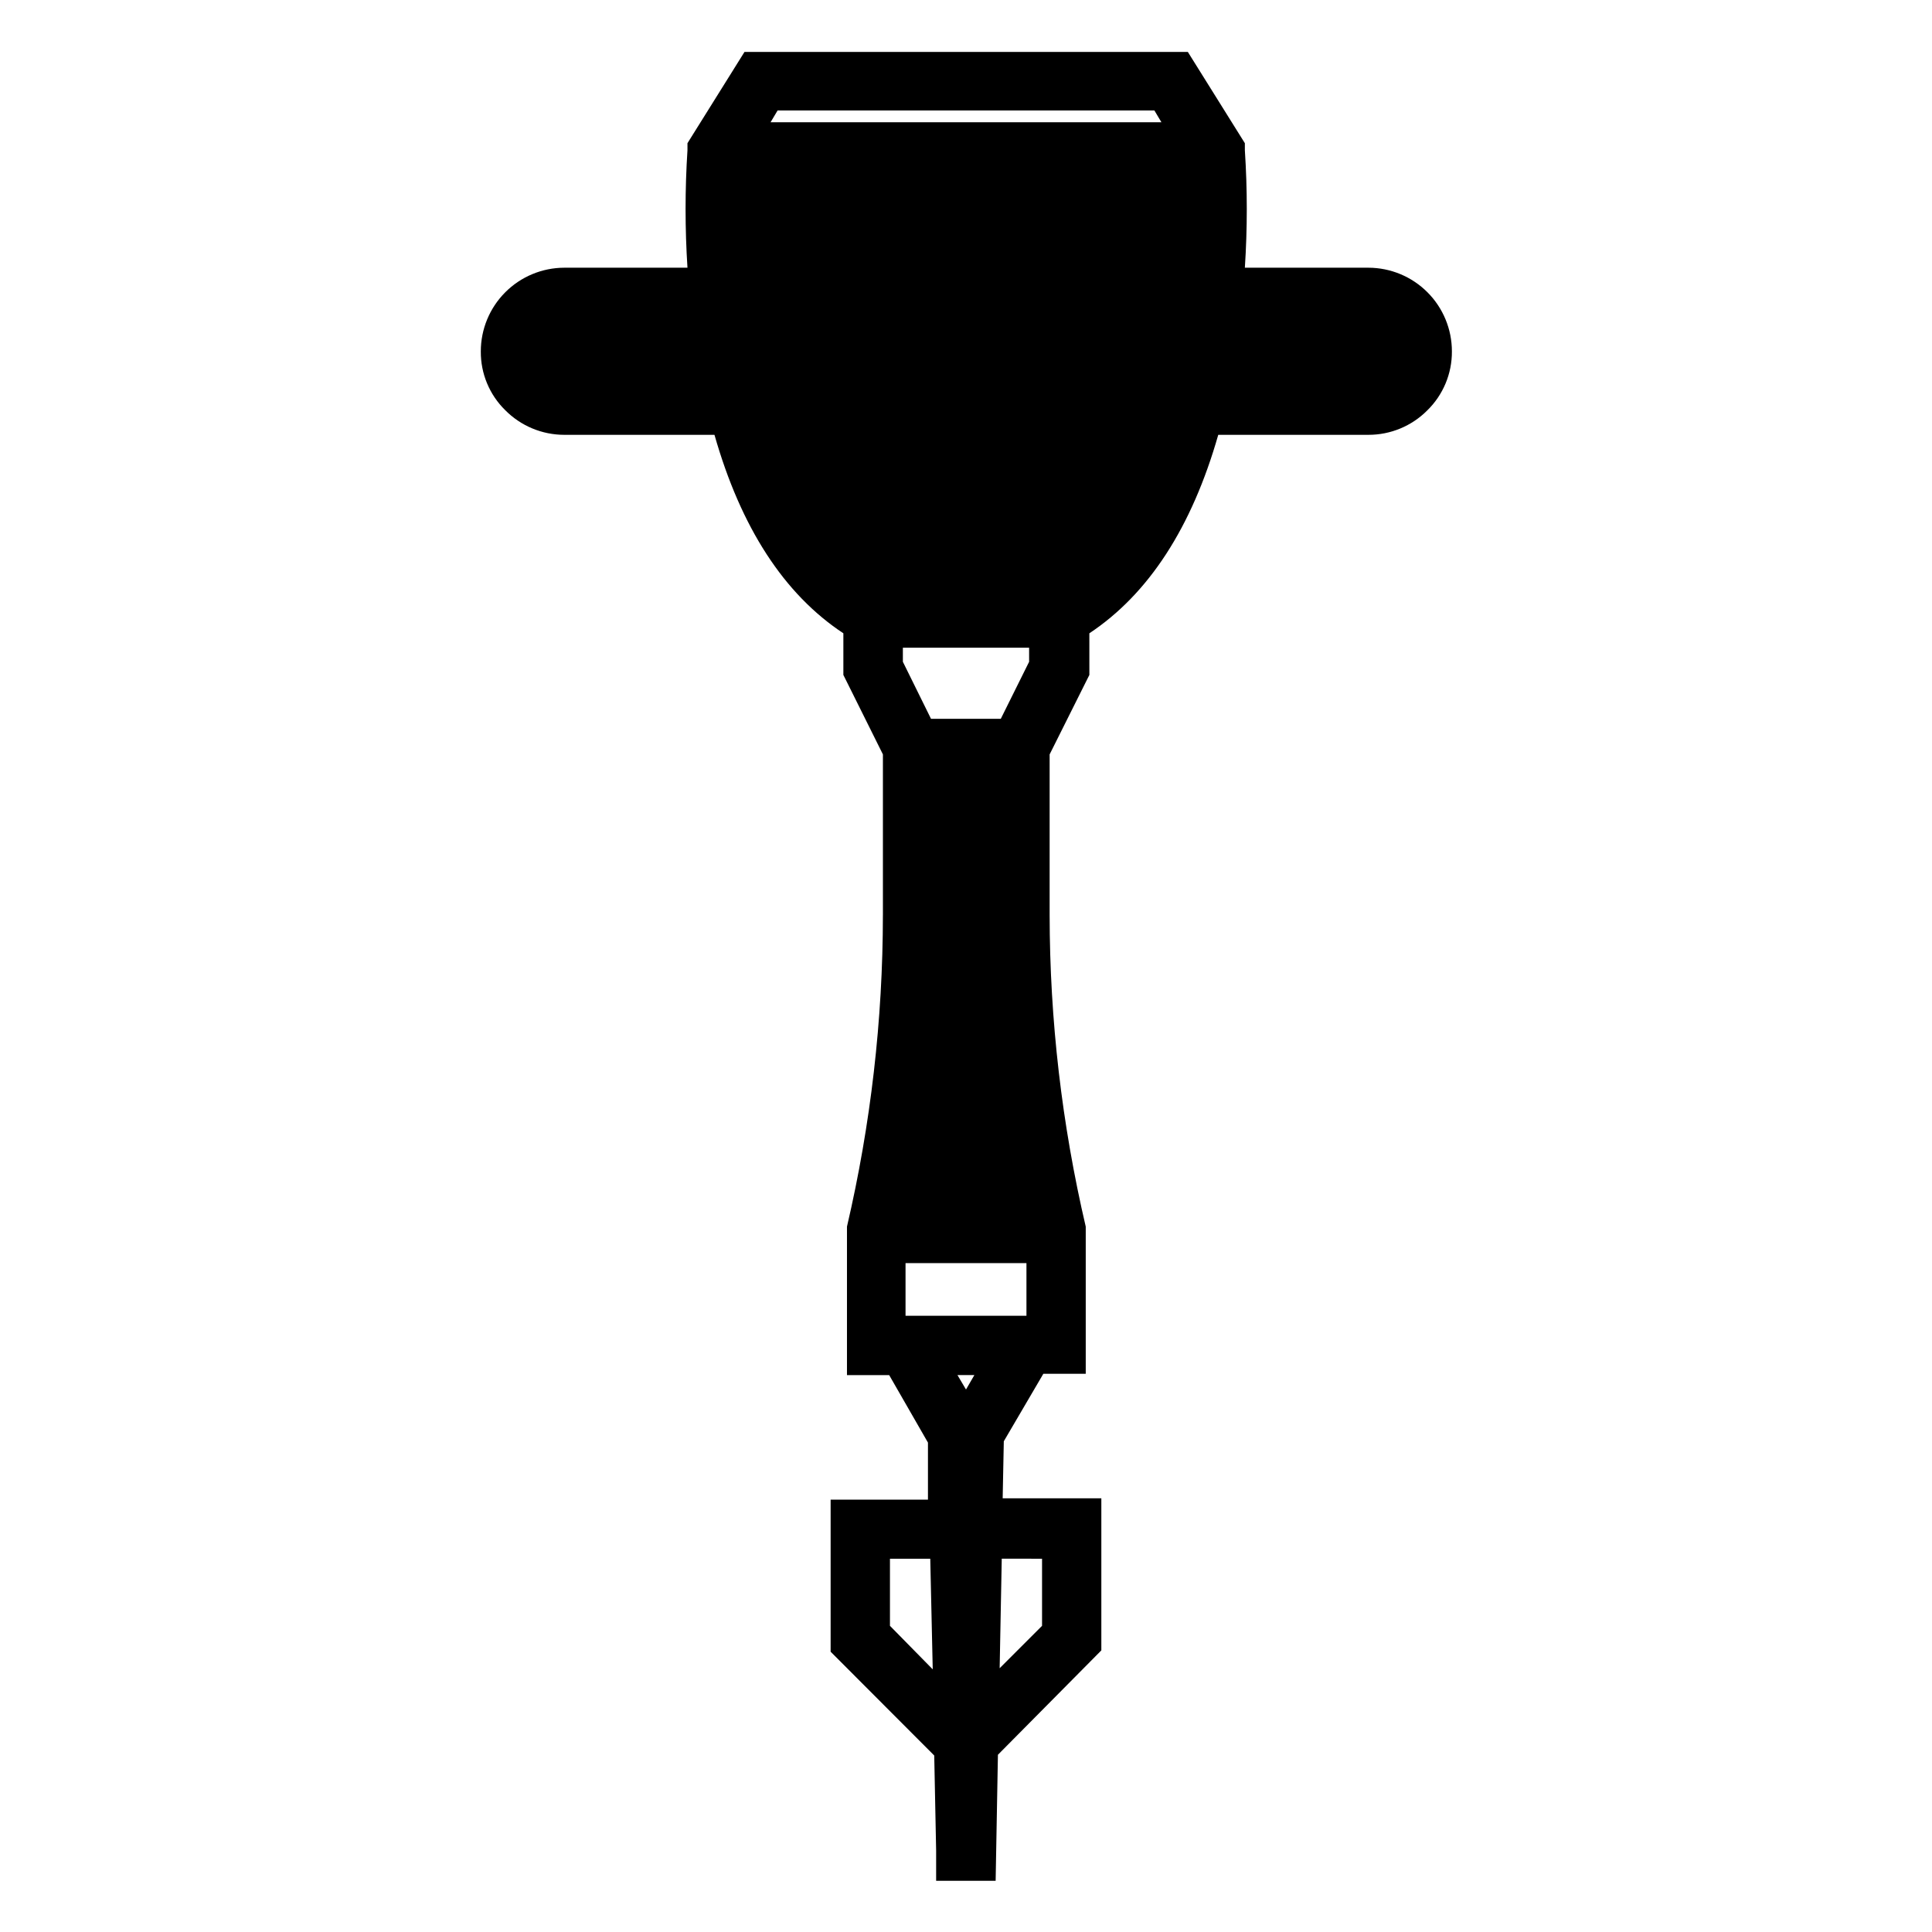 <?xml version="1.0" encoding="UTF-8"?>
<!-- Uploaded to: ICON Repo, www.iconrepo.com, Generator: ICON Repo Mixer Tools -->
<svg fill="#000000" width="800px" height="800px" version="1.1" viewBox="144 144 512 512" xmlns="http://www.w3.org/2000/svg">
 <path d="m293.54 259.23h39.801c7.004 24.586 18.438 42.219 34.16 52.598v11.035l10.48 21.059v42.57h-0.004c-0.016 27.797-3.211 55.504-9.52 82.574v39.348h11.184l10.277 17.887v15.113h-25.793v40.305l27.457 27.508 0.504 25.191v8.012h15.77l0.605-33.402 27.406-27.66v-40.305h-26.148l0.301-15.113 10.48-17.887h11.234v-38.996c-6.332-27.07-9.543-54.773-9.57-82.574v-42.57l10.531-21.059-0.004-11.035c15.719-10.43 27.156-28.062 34.16-52.598h39.801c5.84 0.012 11.445-2.312 15.566-6.449 4.227-4.113 6.59-9.773 6.551-15.668 0-5.871-2.328-11.5-6.477-15.656-4.144-4.156-9.77-6.5-15.641-6.512h-32.75c0.68-10.367 0.68-20.77 0-31.137v-1.863l-15.113-24.184h-117.49l-15.113 24.184v1.863c-0.668 10.367-0.668 20.77 0 31.137h-32.648c-5.871 0.012-11.496 2.356-15.641 6.512-4.148 4.156-6.477 9.785-6.477 15.656-0.051 5.848 2.277 11.469 6.449 15.566 4.137 4.191 9.781 6.551 15.668 6.551zm122.48 233.46h-32.043v-13.957h32.043zm0.707-173.31-7.508 15.113h-18.492l-7.457-15.113v-3.727h33.453zm-36.879 255.48v-17.785h10.68l0.656 29.32zm40.305-17.785v17.785l-11.234 11.234 0.555-29.02zm-20.152-44.84-2.266-3.828h4.484zm-49.93-338.96h99.855l1.863 3.125-103.58-0.004z"/>
</svg>